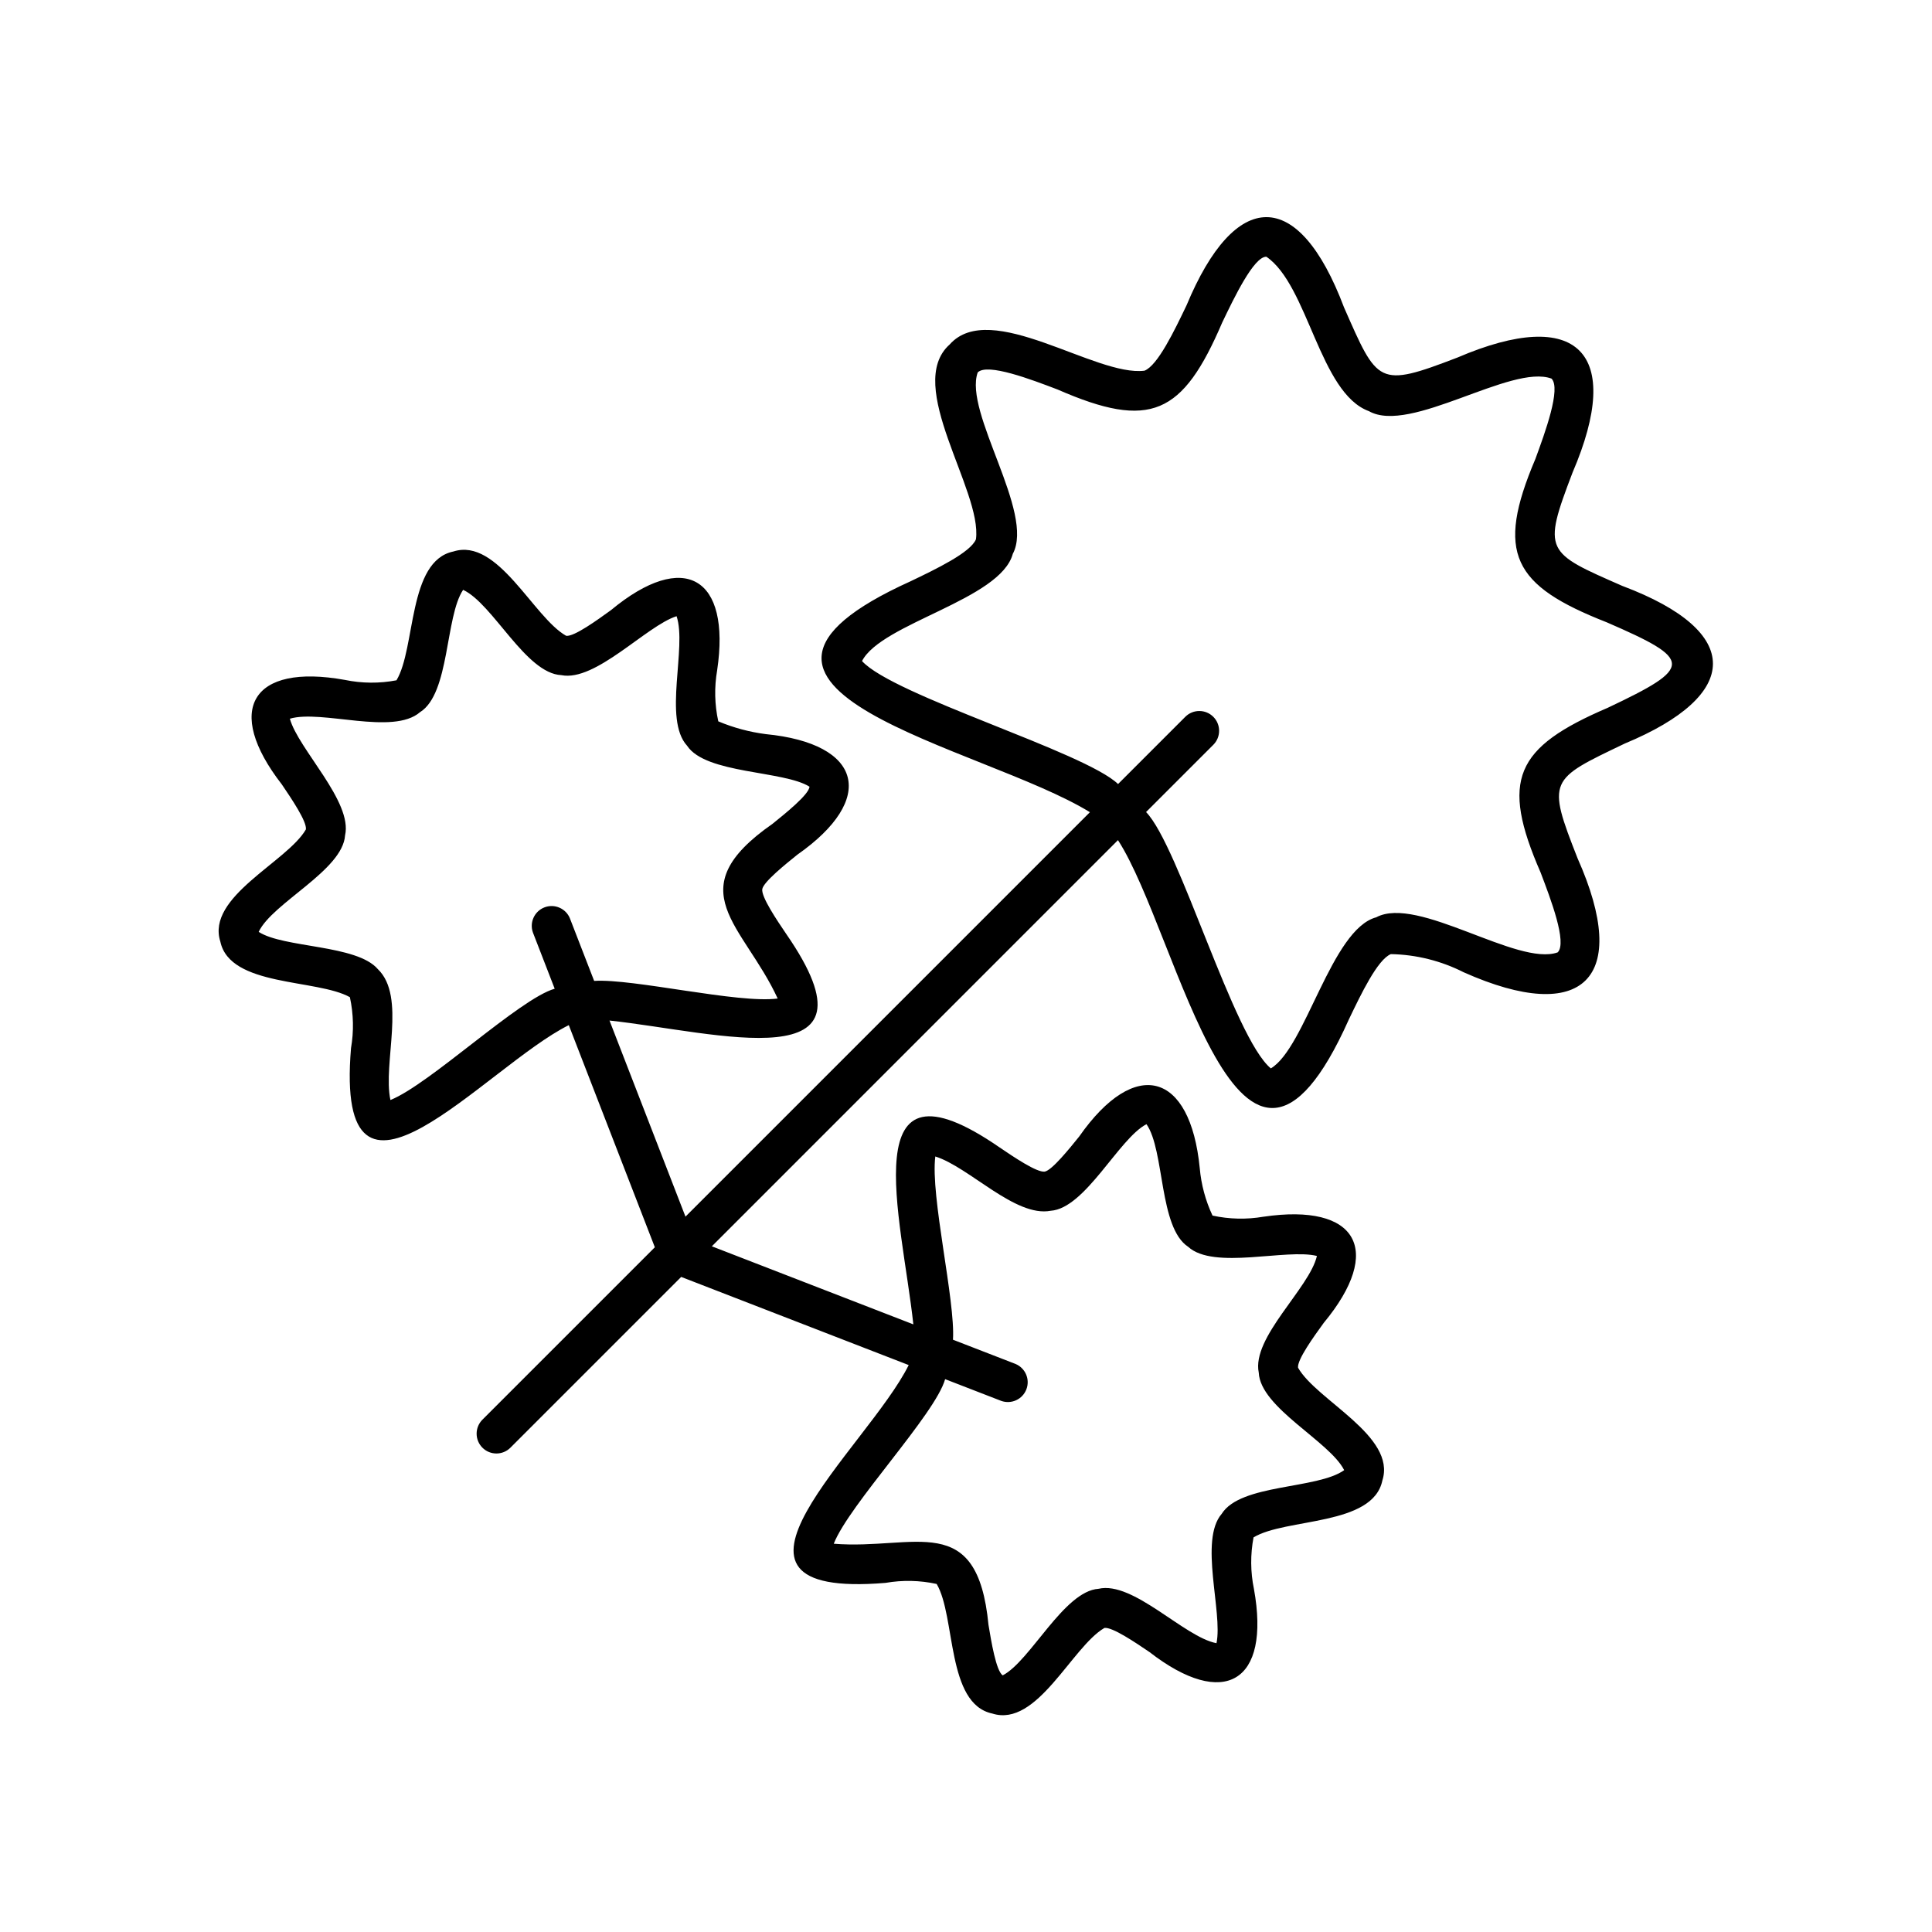<?xml version="1.0" encoding="UTF-8"?>
<!-- Uploaded to: SVG Repo, www.svgrepo.com, Generator: SVG Repo Mixer Tools -->
<svg fill="#000000" width="800px" height="800px" version="1.1" viewBox="144 144 512 512" xmlns="http://www.w3.org/2000/svg">
 <path d="m574.04 299.32c-20.453-8.973-21.336-9.027-13.301-30.078 13.652-31.812 1.395-44.168-30.492-30.492-21.129 8.121-21.133 7.012-30.07-13.293-12.098-32.07-28.848-31.512-41.73-0.543-3.219 6.719-7.629 15.926-11.137 17.32-12.957 1.684-40.793-19.141-51.625-6.957-12.18 10.836 8.637 38.66 6.957 51.625-1.395 3.508-10.602 7.918-17.32 11.137-63.898 28.891 19.066 43.676 47.516 61.203l-107.18 107.18-20.133-51.969c28.348 3.043 73.957 16.301 46.852-22.918-2.496-3.684-6.68-9.859-6.367-11.918 0.348-1.922 6.168-6.602 9.293-9.117 21.051-14.738 17.301-29.445-8.383-31.953h-0.004c-4.32-0.559-8.547-1.695-12.562-3.383-0.977-4.441-1.078-9.031-0.305-13.512 3.684-24.727-8.738-32.039-28.145-15.953-3.648 2.641-9.758 7.062-11.859 6.801-8.691-4.871-18.09-26.121-29.895-22.348-12.109 2.504-9.938 25.598-15.078 34.133h0.004c-4.523 0.867-9.172 0.832-13.68-0.102-24.68-4.465-32.105 7.863-16.703 27.703 2.5 3.688 6.684 9.863 6.371 11.922-4.977 8.641-26.469 17.828-22.676 29.711 2.535 12.047 25.594 9.863 34.336 14.746 0.969 4.441 1.07 9.031 0.297 13.512-4.426 52.969 35.668 4.871 57.715-6.106l22.805 58.867-45.695 45.691c-0.984 0.984-1.535 2.32-1.535 3.711s0.551 2.727 1.535 3.711c2.051 2.051 5.375 2.051 7.422 0l45.254-45.254 60.293 23.359c-10.918 21.988-59.102 62.152-6.102 57.719l0.004-0.004c4.481-0.773 9.066-0.676 13.508 0.293 5.102 8.637 2.539 31.762 14.754 34.344 11.871 3.769 21.07-17.68 29.703-22.684 2.059-0.312 8.234 3.871 11.922 6.371 19.758 15.328 32.191 8.09 27.703-16.703-0.93-4.504-0.965-9.148-0.105-13.668 8.52-5.172 31.641-2.961 34.141-15.086 3.766-11.781-17.445-21.219-22.348-29.887-0.262-2.109 4.16-8.219 6.805-11.867 16.004-19.309 8.891-31.809-15.953-28.141l-0.004-0.004c-4.481 0.773-9.07 0.672-13.512-0.297-1.855-3.957-3-8.211-3.383-12.566-2.508-25.559-17.148-29.547-31.953-8.383-2.519 3.125-7.203 8.945-9.117 9.293-2.059 0.312-8.234-3.871-11.918-6.367-39.184-27.074-25.98 18.43-22.914 46.852l-53.402-20.688 107.63-107.64c16.105 24.871 32.211 112.38 61.184 47.527 3.219-6.719 7.629-15.926 11.141-17.32 6.711 0.129 13.309 1.777 19.297 4.816 31.754 14.148 44.348 1.602 30.188-30.18-8.23-20.914-7.535-20.84 12.504-30.441 30.871-12.828 31.598-29.613-0.543-41.73zm-279.01 88.051h0.004c-1.086-2.644-4.09-3.938-6.754-2.906-2.668 1.035-4.019 4.012-3.039 6.695l5.758 14.863c-9.281 2.606-33.129 25.328-43.535 29.492-2.074-9.762 4.266-27.395-3.336-34.691-5.606-6.531-24.941-5.562-31.578-9.871 3.664-7.703 22.289-16.305 22.895-25.578 2.078-8.938-12.43-22.887-14.629-30.914 8.402-2.481 27.301 4.519 34.504-1.738 7.898-4.934 6.637-25.293 11.41-32.406 7.938 3.707 16.582 22.152 26.012 22.598 9.062 1.852 22.543-13.066 30.555-15.617 2.805 8.211-3.617 27.336 2.785 34.32 4.93 7.516 25.594 6.559 32.441 10.859-0.125 2.062-6.422 7.125-9.801 9.844-25.25 17.598-7.684 26.68 1.371 46.293-10.375 1.41-38.363-5.34-48.637-4.664zm99.438 122.12 14.863 5.758c2.68 0.957 5.637-0.395 6.664-3.051 1.023-2.652-0.246-5.641-2.871-6.738l-16.578-6.422c0.668-10.285-6.023-38.098-4.68-48.562 9.004 2.828 21.207 16.18 30.578 14.387 9.168-0.617 18.062-19.164 25.383-22.945 4.863 6.969 3.25 27.387 11.055 32.5 6.777 6.195 26.043 0.391 34.113 2.422-1.957 8.531-17.336 21.574-15.414 30.914 0.43 9.332 18.773 18.191 22.641 25.852-7.121 5.09-27.449 3.578-32.457 11.574-6.059 6.988 0.328 26.051-1.383 34.281-8.527-1.586-22.059-16.562-31.266-14.414-9.164 0.613-18.07 19.164-25.387 22.941-1.762-1.168-3.055-9.094-3.769-13.371-2.961-30.641-19.48-19.789-41.008-21.512 4.066-10.367 26.926-34.336 29.516-43.613zm175.58-177.91c-24.531 10.52-28.5 19.043-17.77 43.648 2.648 6.953 7.09 18.594 4.523 21.16-10.648 3.812-37.098-15.203-48.09-9.293-11.875 3.16-18.723 34.57-27.926 40.039-9.883-8.191-24.293-58.918-33.066-67.934l17.84-17.84c2.031-2.051 2.019-5.359-0.02-7.398-2.043-2.043-5.348-2.051-7.402-0.023l-17.84 17.84c-8.848-8.516-59.605-23.473-67.852-32.594 5.152-10.055 36.68-16.242 39.953-28.402 5.887-10.957-13.082-37.484-9.293-48.09 2.566-2.566 14.207 1.879 21.164 4.531 24.625 10.754 33.152 6.695 43.641-17.777 3.133-6.535 8.371-17.473 11.684-17.414 11.086 7.543 14.098 36.16 27.188 40.93 10.941 6.215 37.711-12.59 48.383-8.629 2.59 2.594-1.707 14.297-4.273 21.293-10.613 24.996-6.023 33.516 18.918 43.297 22.93 9.941 23.039 11.875 0.238 22.656z"/>
</svg>